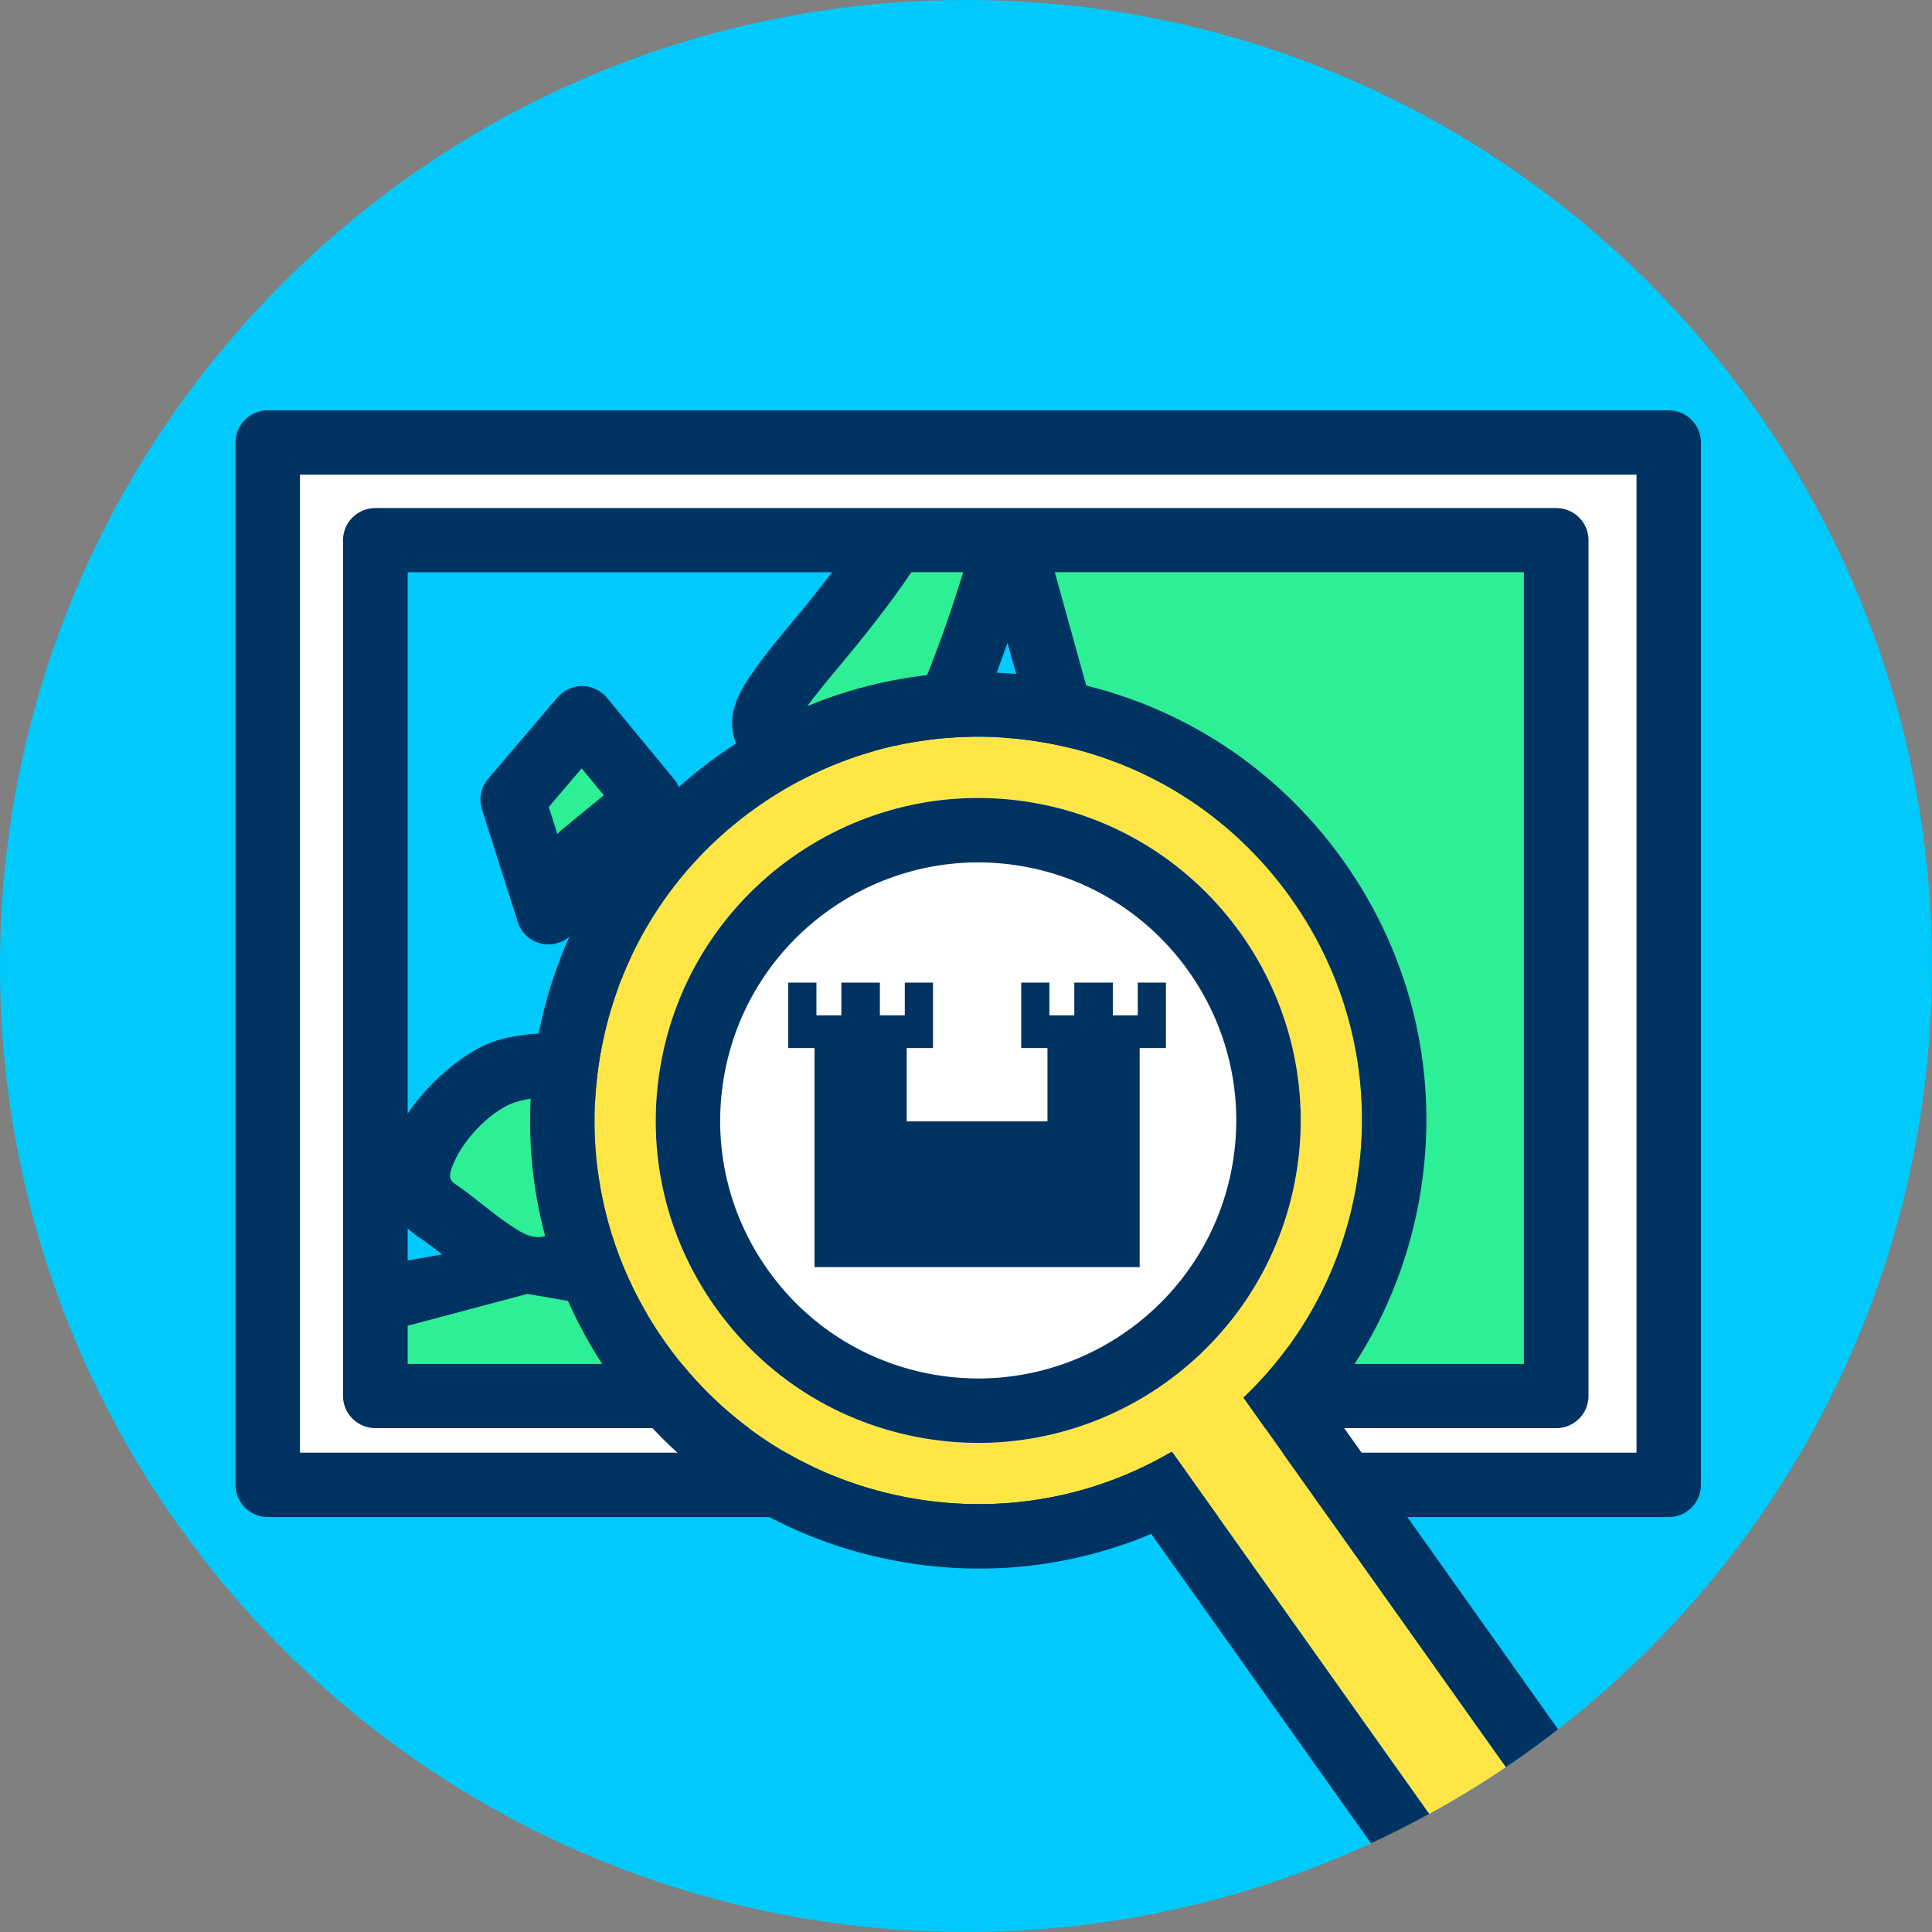 <?xml version="1.0" encoding="UTF-8" standalone="no"?>
<!DOCTYPE svg PUBLIC "-//W3C//DTD SVG 1.1//EN" "http://www.w3.org/Graphics/SVG/1.1/DTD/svg11.dtd">
<svg width="100%" height="100%" viewBox="0 0 120 120" version="1.1" xmlns="http://www.w3.org/2000/svg" xmlns:xlink="http://www.w3.org/1999/xlink" xml:space="preserve" xmlns:serif="http://www.serif.com/" style="fill-rule:evenodd;clip-rule:evenodd;stroke-linecap:round;stroke-linejoin:round;stroke-miterlimit:1.5;">
    <rect x="0" y="0" width="120" height="120" fill="#808080" stroke="none"/>
    <g transform="matrix(1,0,0,1,-433.43,-1112.9)">
        <g id="_22" serif:id="22" transform="matrix(1,0,0,1,433.43,1112.9)">
            <rect x="0" y="0" width="120" height="120" style="fill:none;"/>
            <clipPath id="_clip1">
                <rect x="0" y="0" width="120" height="120"/>
            </clipPath>
            <g clip-path="url(#_clip1)">
                <g id="Warstwa-1" serif:id="Warstwa 1">
                    <g transform="matrix(-1,0,0,1,60,120)">
                        <path d="M0,-120C-33.137,-120 -60,-93.137 -60,-60C-60,-26.863 -33.137,0 0,0C33.137,0 60,-26.863 60,-60C60,-93.137 33.137,-120 0,-120" style="fill:rgb(0,202,251);fill-rule:nonzero;"/>
                        <clipPath id="_clip2">
                            <path d="M0,-120C-33.137,-120 -60,-93.137 -60,-60C-60,-26.863 -33.137,0 0,0C33.137,0 60,-26.863 60,-60C60,-93.137 33.137,-120 0,-120" clip-rule="nonzero"/>
                        </clipPath>
                        <g clip-path="url(#_clip2)">
                            <g transform="matrix(1,0,0,1,-2,0)">
                                <g transform="matrix(-1.031,0,0,1.051,506.092,-410.565)">
                                    <rect x="446.87" y="302.617" width="84.4" height="61.6" style="fill:white;"/>
                                </g>
                                <g transform="matrix(-1.031,0,0,1.051,506.092,-410.565)">
                                    <path d="M533.211,302.617C533.211,301.567 532.342,300.715 531.27,300.715L446.87,300.715C445.799,300.715 444.93,301.567 444.93,302.617L444.93,364.217C444.93,365.268 445.799,366.119 446.87,366.119L531.27,366.119C532.342,366.119 533.211,365.268 533.211,364.217L533.211,302.617ZM529.33,304.519L529.33,362.315C529.33,362.315 448.811,362.315 448.811,362.315C448.811,362.315 448.811,304.519 448.811,304.519L529.33,304.519Z" style="fill:rgb(0,51,97);"/>
                                </g>
                                <g transform="matrix(-0.869,0,0,0.863,427.016,-347.609)">
                                    <rect x="446.87" y="302.617" width="84.4" height="61.6" style="fill:rgb(0,202,251);"/>
                                    <clipPath id="_clip3">
                                        <rect x="446.87" y="302.617" width="84.4" height="61.6"/>
                                    </clipPath>
                                    <g clip-path="url(#_clip3)">
                                        <g transform="matrix(1,0,0,1.077,-2.272,-27.586)">
                                            <path d="M461.375,355.282L461.561,355.252C462.98,354.983 464.453,353.88 465.997,351.378C470.637,343.858 473.677,345.138 473.677,345.138L478.797,345.138L483.597,357.298L488.717,353.778L483.597,342.098L486.176,342.098L495.437,359.058L497.997,353.778L503.597,357.298L512.077,357.298L512.077,363.817L506.957,367.218L491.342,367.218L488.717,370.949L475.917,363.817L475.917,357.298L461.562,355.252L461.561,355.252C461.499,355.264 461.437,355.274 461.375,355.282L449.142,357.298L448.306,373.938L537.197,373.938L535.437,302.898L486.176,302.898L486.176,306.617C486.176,306.617 484.717,308.978 480.557,313.618C476.397,318.258 475.117,320.018 480.557,320.658C485.997,321.298 482.196,329.778 486.176,324.658C490.157,319.538 493.43,309.138 493.43,309.138L495.437,309.138L497.997,317.778L491.342,328.338L475.917,328.338L463.597,335.217L465.997,342.098C465.997,342.098 461.837,341.138 458.477,342.098C455.117,343.058 449.677,348.978 453.517,351.378C456.024,352.945 458.598,355.67 461.375,355.282ZM501.517,348.498L503.597,340.498L510.317,340.498L517.197,345.618L517.197,348.498L501.517,348.498Z" style="fill:rgb(45,240,150);"/>
                                        </g>
                                        <g transform="matrix(1,0,0,1.077,-2.272,-27.586)">
                                            <path d="M481.853,326.185L475.917,326.185C475.501,326.185 475.094,326.29 474.737,326.489L462.687,339.55C461.169,339.493 459.408,339.581 457.805,340.039C455.306,340.753 451.834,343.634 450.521,346.504C449.342,349.078 449.676,351.567 452.238,353.168C452.792,353.514 453.35,353.914 453.913,354.326L448.743,355.178C447.683,355.352 446.894,356.191 446.843,357.197L446.007,373.837C445.977,374.425 446.206,374.998 446.641,375.424C447.075,375.85 447.677,376.091 448.306,376.091L537.197,376.091C537.816,376.091 538.41,375.857 538.843,375.442C539.276,375.028 539.512,374.467 539.498,373.888L537.738,302.848C537.709,301.679 536.687,300.745 535.437,300.745L486.176,300.745C484.905,300.745 483.875,301.709 483.875,302.898L483.875,306C483.272,306.867 481.735,308.953 478.793,312.234C476.826,314.428 475.485,316.086 474.982,317.283C474.547,318.319 474.558,319.205 474.836,319.949C475.108,320.677 475.646,321.344 476.622,321.857C477.384,322.257 478.567,322.594 480.27,322.794C480.984,322.878 481.228,323.369 481.373,323.828C481.501,324.234 481.566,324.65 481.621,325.019C481.684,325.447 481.763,325.84 481.853,326.185ZM460.004,356.967L473.615,359.148C473.615,359.148 473.615,363.817 473.615,363.817C473.615,364.576 474.042,365.279 474.739,365.667L485.719,371.785L450.718,371.785C450.718,371.785 451.355,359.119 451.355,359.119L460.004,356.967ZM490.884,371.785L492.583,369.371C492.583,369.371 506.957,369.371 506.957,369.371C507.434,369.371 507.9,369.232 508.289,368.973L513.409,365.573C514.017,365.169 514.378,364.515 514.378,363.817L514.378,357.298C514.378,356.109 513.348,355.145 512.077,355.145L504.298,355.145C504.298,355.145 499.28,351.991 499.28,351.991C498.719,351.638 498.019,351.534 497.368,351.707C496.717,351.88 496.18,352.312 495.901,352.889L495.314,354.099C495.314,354.099 488.226,341.118 488.226,341.118C487.833,340.398 487.041,339.945 486.176,339.945L483.597,339.945C482.83,339.945 482.113,340.303 481.686,340.899C481.258,341.495 481.176,342.251 481.467,342.915L485.905,353.039C485.905,353.039 484.697,353.87 484.697,353.87C484.697,353.87 480.956,344.392 480.956,344.392C480.622,343.546 479.76,342.985 478.797,342.985L474.075,342.985C472.683,342.648 468.758,342.596 464.004,350.302C462.941,352.024 462.094,352.946 461.118,353.139L461.02,353.155C460.183,353.265 459.425,352.782 458.638,352.282C457.329,351.45 456.053,350.374 454.795,349.588C454.276,349.263 454.513,348.72 454.752,348.198C455.558,346.437 457.615,344.595 459.149,344.157C461.962,343.353 465.446,344.188 465.446,344.188C466.257,344.375 467.114,344.136 467.683,343.563C468.252,342.99 468.444,342.174 468.185,341.43L466.355,336.184C466.355,336.184 476.551,330.491 476.551,330.491C476.551,330.491 491.342,330.491 491.342,330.491C492.157,330.491 492.911,330.088 493.325,329.431L499.979,318.871C500.297,318.368 500.381,317.766 500.215,317.203L497.655,308.563C497.378,307.63 496.471,306.985 495.437,306.985L493.43,306.985C492.409,306.985 491.51,307.614 491.222,308.53C491.222,308.53 488.723,316.564 485.456,321.75C484.727,320.166 483.402,318.823 480.844,318.522C480.419,318.472 479.968,318.378 479.605,318.291C479.702,318.134 479.811,317.968 479.921,317.821C480.511,317.034 481.331,316.104 482.32,315.001C486.657,310.164 488.169,307.695 488.169,307.695C488.371,307.368 488.478,306.996 488.478,306.617L488.478,305.051C488.478,305.051 533.188,305.051 533.188,305.051C533.188,305.051 534.841,371.785 534.841,371.785L490.884,371.785ZM490.626,354.98C490.481,355.182 490.298,355.362 490.08,355.513L484.96,359.033C484.377,359.433 483.627,359.554 482.935,359.36C482.243,359.165 481.688,358.678 481.438,358.044C481.438,358.044 477.193,347.291 477.193,347.291C477.193,347.291 473.677,347.291 473.677,347.291C473.677,347.291 472.741,347.105 472.741,347.105C472.741,347.105 472.77,347.117 472.814,347.134C472.833,347.141 473.096,347.209 473.096,347.209C473.096,347.209 472.322,347.449 471.688,347.941C470.656,348.742 469.423,350.132 467.99,352.454C467.673,352.969 467.353,353.434 467.034,353.854L476.263,355.169C477.388,355.33 478.218,356.234 478.218,357.298C478.218,357.298 478.218,362.594 478.218,362.594C478.218,362.594 488.004,368.046 488.004,368.046L489.42,366.034C489.845,365.429 490.568,365.065 491.342,365.065C491.342,365.065 506.223,365.065 506.223,365.065C506.223,365.065 509.775,362.705 509.775,362.705C509.775,362.705 509.775,359.451 509.775,359.451L503.597,359.451C503.14,359.451 502.693,359.323 502.313,359.085C502.313,359.085 498.97,356.983 498.97,356.983L497.533,359.947C497.168,360.7 496.374,361.191 495.49,361.21C494.607,361.229 493.789,360.773 493.387,360.037L490.626,354.98ZM461.157,353.132C461.157,353.132 461.909,353.008 461.162,353.131L461.157,353.132ZM460.687,353.26L460.654,353.273L460.687,353.26ZM460.787,353.224L460.739,353.241L460.787,353.224ZM460.89,353.192L460.841,353.207L460.89,353.192ZM460.944,353.178L460.981,353.168L460.981,353.168L460.944,353.178ZM461.075,353.148L461.05,353.153L461.075,353.148ZM499.281,347.989C499.114,348.631 499.271,349.309 499.707,349.828C500.144,350.348 500.811,350.651 501.517,350.651L517.197,350.651C518.468,350.651 519.498,349.687 519.498,348.498L519.498,345.618C519.498,344.962 519.178,344.341 518.63,343.933L511.75,338.813C511.342,338.51 510.837,338.345 510.317,338.345L503.597,338.345C502.535,338.345 501.611,339.024 501.361,339.989L499.281,347.989ZM514.477,346.345L504.445,346.345L505.406,342.651C505.406,342.651 509.513,342.651 509.513,342.651L514.477,346.345ZM494.328,313.456C492.953,317.099 490.633,322.585 488.038,325.924L487.829,326.185L490.027,326.185C490.027,326.185 495.518,317.472 495.518,317.472L494.328,313.456Z" style="fill:rgb(0,51,97);"/>
                                        </g>
                                        <g transform="matrix(1,0,0,1.077,-1.952,-28.361)">
                                            <path d="M463.597,328.338L468.397,324.658L463.597,319.218L458.637,324.658L461.197,332.178L463.597,328.338Z" style="fill:rgb(45,240,150);"/>
                                        </g>
                                        <g transform="matrix(1,0,0,1.077,-1.952,-28.361)">
                                            <path d="M465.375,329.758L469.856,326.323C470.329,325.96 470.628,325.436 470.687,324.867C470.747,324.297 470.561,323.729 470.172,323.287L465.372,317.847C464.939,317.357 464.296,317.07 463.615,317.065C462.935,317.06 462.287,317.336 461.846,317.821L456.886,323.261C456.37,323.827 456.203,324.602 456.444,325.311L459.004,332.831C459.28,333.641 460.04,334.224 460.943,334.318C461.847,334.411 462.725,333.999 463.184,333.264L465.375,329.758ZM461.834,326.954C461.925,326.852 462.027,326.758 462.138,326.673C462.138,326.673 465.152,324.362 465.152,324.362C465.152,324.362 463.568,322.567 463.568,322.567C463.568,322.567 461.218,325.145 461.218,325.145L461.834,326.954Z" style="fill:rgb(0,51,97);"/>
                                        </g>
                                    </g>
                                    <rect x="446.87" y="302.617" width="84.4" height="61.6" style="fill:none;stroke:rgb(0,51,97);stroke-width:4.62px;"/>
                                </g>
                            </g>
                            <g transform="matrix(1,0,0,1.068,-468.191,-410.416)">
                                <ellipse cx="467.497" cy="337.212" rx="20.933" ry="19.467" style="fill:white;"/>
                            </g>
                            <g transform="matrix(-0.883,0,0,0.883,432.228,-348.358)">
                                <path d="M503.981,360.726C498.52,363.932 492.169,365.106 485.853,364.035C478.746,362.831 472.534,358.931 468.36,353.054C464.186,347.178 462.552,340.028 463.756,332.921C464.96,325.815 468.859,319.603 474.736,315.429C480.613,311.256 487.764,309.62 494.87,310.825C501.975,312.029 508.187,315.929 512.361,321.805C516.535,327.682 518.171,334.832 516.967,341.939C515.984,347.739 513.204,352.944 509.02,356.93L534.838,393.285L529.697,396.936L503.981,360.726ZM512.724,341.219C514.813,328.888 506.481,317.157 494.151,315.068C481.82,312.978 470.089,321.309 467.999,333.64C466.986,339.616 468.359,345.626 471.866,350.564C475.373,355.502 480.596,358.779 486.572,359.792C498.902,361.882 510.634,353.55 512.724,341.219Z" style="fill:rgb(255,230,70);fill-rule:nonzero;"/>
                            </g>
                            <g transform="matrix(-0.883,0,0,0.883,432.228,-348.358)">
                                <path d="M502.531,366.512L526.002,399.56C527.451,401.601 530.28,402.08 532.321,400.631L537.462,396.98C539.503,395.53 539.982,392.701 538.533,390.661L514.84,357.299C518.234,353.132 520.512,348.139 521.435,342.696C522.841,334.396 520.931,326.045 516.056,319.181C516.056,319.181 516.056,319.181 516.056,319.181C511.181,312.318 503.926,307.763 495.627,306.357C487.327,304.95 478.977,306.86 472.113,311.734C472.113,311.734 472.113,311.734 472.112,311.734C465.248,316.609 460.694,323.864 459.288,332.164C457.881,340.464 459.791,348.815 464.666,355.678C469.54,362.542 476.796,367.097 485.095,368.503C491.072,369.516 497.075,368.807 502.531,366.512ZM503.981,360.726C498.52,363.932 492.169,365.106 485.853,364.035C478.746,362.831 472.534,358.931 468.36,353.054C464.186,347.178 462.552,340.028 463.756,332.921C464.96,325.815 468.859,319.603 474.736,315.429C480.613,311.256 487.764,309.62 494.87,310.825C501.975,312.029 508.187,315.929 512.361,321.805C516.535,327.682 518.171,334.832 516.967,341.939C515.984,347.739 513.204,352.944 509.02,356.93L534.838,393.285L529.697,396.936L503.981,360.726ZM512.724,341.219C514.813,328.888 506.481,317.157 494.151,315.068C481.82,312.978 470.089,321.309 467.999,333.64C466.986,339.616 468.359,345.626 471.866,350.564C475.373,355.502 480.596,358.779 486.572,359.792C498.902,361.882 510.634,353.55 512.724,341.219ZM508.255,340.462C506.583,350.329 497.195,356.996 487.329,355.324C482.547,354.514 478.367,351.891 475.561,347.94C472.755,343.989 471.657,339.18 472.467,334.397C474.139,324.53 483.526,317.864 493.394,319.536C503.26,321.208 509.928,330.595 508.255,340.462L508.255,340.462Z" style="fill:rgb(0,51,97);"/>
                            </g>
                        </g>
                    </g>
                    <g transform="matrix(0.268,0,0,0.268,42.07,-32.986)">
                        <path d="M53.162,382.975L53.162,365.975L31.797,365.975L31.797,416.746L107.149,416.746L107.149,365.975L85.784,365.975L85.784,382.975L53.162,382.975ZM52.72,350.812L52.72,358.394L46.942,358.394L46.942,350.812L38.017,350.812L38.017,358.394L32.239,358.394L32.239,350.812L25.709,350.812L25.709,365.975L59.25,365.975L59.25,350.812L52.72,350.812ZM106.707,350.812L106.707,358.394L100.93,358.394L100.93,350.812L92.004,350.812L92.004,358.394L86.227,358.394L86.227,350.812L79.696,350.812L79.696,365.975L113.237,365.975L113.237,350.812L106.707,350.812Z" style="fill:rgb(0,51,97);"/>
                    </g>
                </g>
            </g>
        </g>
    </g>
</svg>

